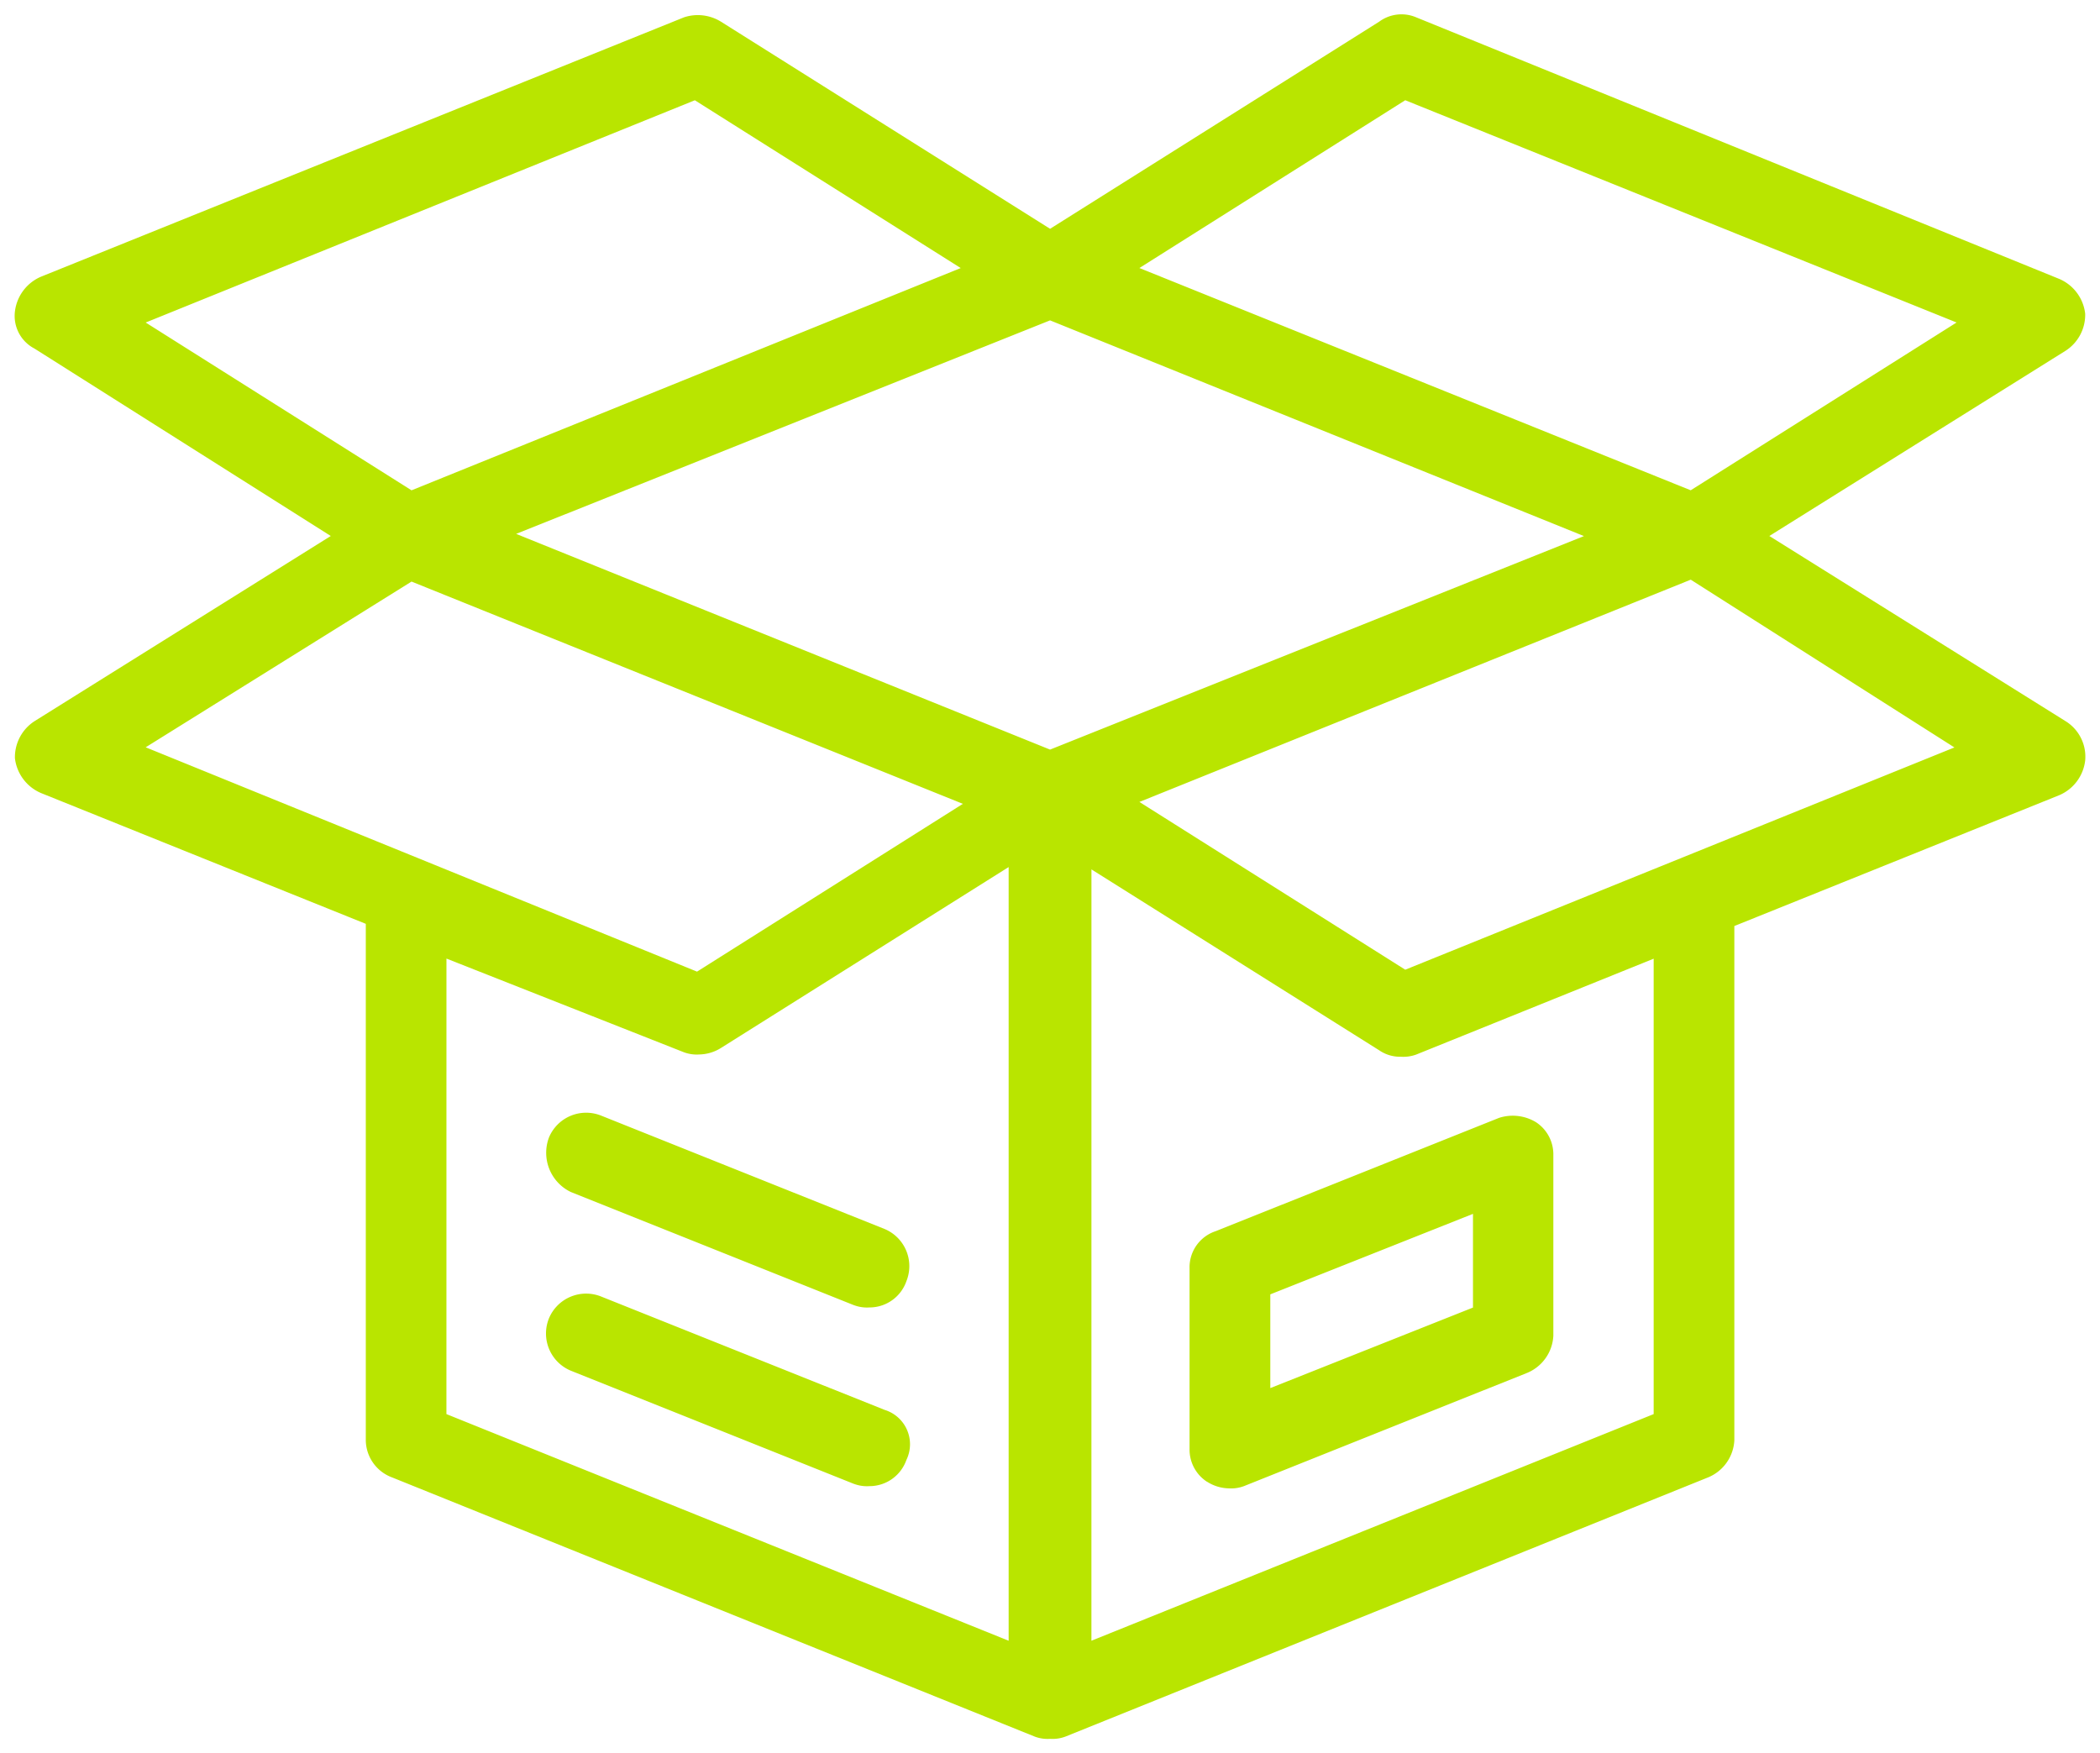 <?xml version="1.0" encoding="UTF-8"?>
<svg xmlns="http://www.w3.org/2000/svg" width="73.012" height="60.958" viewBox="0 0 73.012 60.958">
  <g id="icon-products" transform="translate(-740.493 -1622.497)">
    <path id="Path_4264" data-name="Path 4264" d="M0,60Z" transform="translate(741 1623)" fill="none"></path>
    <g id="icon-products-2" data-name="icon-products" transform="translate(584.122 1363.116)">
      <g id="Group_2826" data-name="Group 2826" transform="translate(156.878 259.884)">
        <path id="Union_3" data-name="Union 3" d="M-357.53-162.122l-22.352-9.015a1.394,1.394,0,0,1-.908-1.289v-17.956l-11.289-4.546a1.508,1.508,0,0,1-.91-1.212,1.491,1.491,0,0,1,.681-1.288l10.3-6.439-10.3-6.516a1.278,1.278,0,0,1-.681-1.289,1.509,1.509,0,0,1,.91-1.212l22.351-9.016a1.531,1.531,0,0,1,1.288.152l11.441,7.2,11.44-7.2a1.306,1.306,0,0,1,1.289-.152l22.351,9.092a1.5,1.5,0,0,1,.908,1.213,1.487,1.487,0,0,1-.681,1.287l-10.3,6.441,10.3,6.439a1.451,1.451,0,0,1,.681,1.364,1.5,1.5,0,0,1-.908,1.212l-11.29,4.546v17.88a1.476,1.476,0,0,1-.908,1.289l-22.351,9.015a1.279,1.279,0,0,1-.53.077A1.272,1.272,0,0,1-357.53-162.122Zm1.968-3.334,19.548-7.88v-15.834l-8.258,3.334a1.314,1.314,0,0,1-.532.075,1.276,1.276,0,0,1-.757-.227l-10-6.287Zm-22.425-7.88,19.547,7.88v-26.9l-10,6.289a1.467,1.467,0,0,1-.758.227,1.289,1.289,0,0,1-.53-.076l-8.258-3.258Zm-10.456-23.184,19.169,7.8,9.243-5.834-19.169-7.728Zm34.549,1.9,9.243,5.833,19.093-7.728-9.167-5.833Zm-21.669-9.32,18.563,7.5,18.562-7.424-18.562-7.5Zm21.669-9.244,19.168,7.728,9.243-5.834-19.168-7.728Zm-34.549,1.895,9.243,5.834,19.094-7.728-9.244-5.834Zm36.9,40.306a1.333,1.333,0,0,1-.607-1.137v-6.287a1.321,1.321,0,0,1,.909-1.289l9.85-3.939a1.558,1.558,0,0,1,1.289.152,1.335,1.335,0,0,1,.6,1.137v6.287a1.478,1.478,0,0,1-.908,1.289l-9.85,3.939a1.281,1.281,0,0,1-.531.077A1.456,1.456,0,0,1-351.545-170.987Zm2.2-6.516v3.259l7.047-2.8v-3.258Zm-14.47,6.592-9.851-3.939a1.4,1.4,0,0,1-.758-1.819,1.4,1.4,0,0,1,1.819-.757l9.85,3.939a1.25,1.25,0,0,1,.758,1.742,1.36,1.36,0,0,1-1.288.91A1.275,1.275,0,0,1-363.819-170.911Zm0-6.213-9.851-3.939a1.514,1.514,0,0,1-.758-1.894,1.4,1.4,0,0,1,1.819-.759l9.85,3.94a1.4,1.4,0,0,1,.757,1.819,1.359,1.359,0,0,1-1.287.909A1.275,1.275,0,0,1-363.819-177.124Z" transform="translate(393.001 222)" fill="#b9e500" stroke="rgba(0,0,0,0)" stroke-miterlimit="10" stroke-width="1"></path>
      </g>
    </g>
  </g>
</svg>
